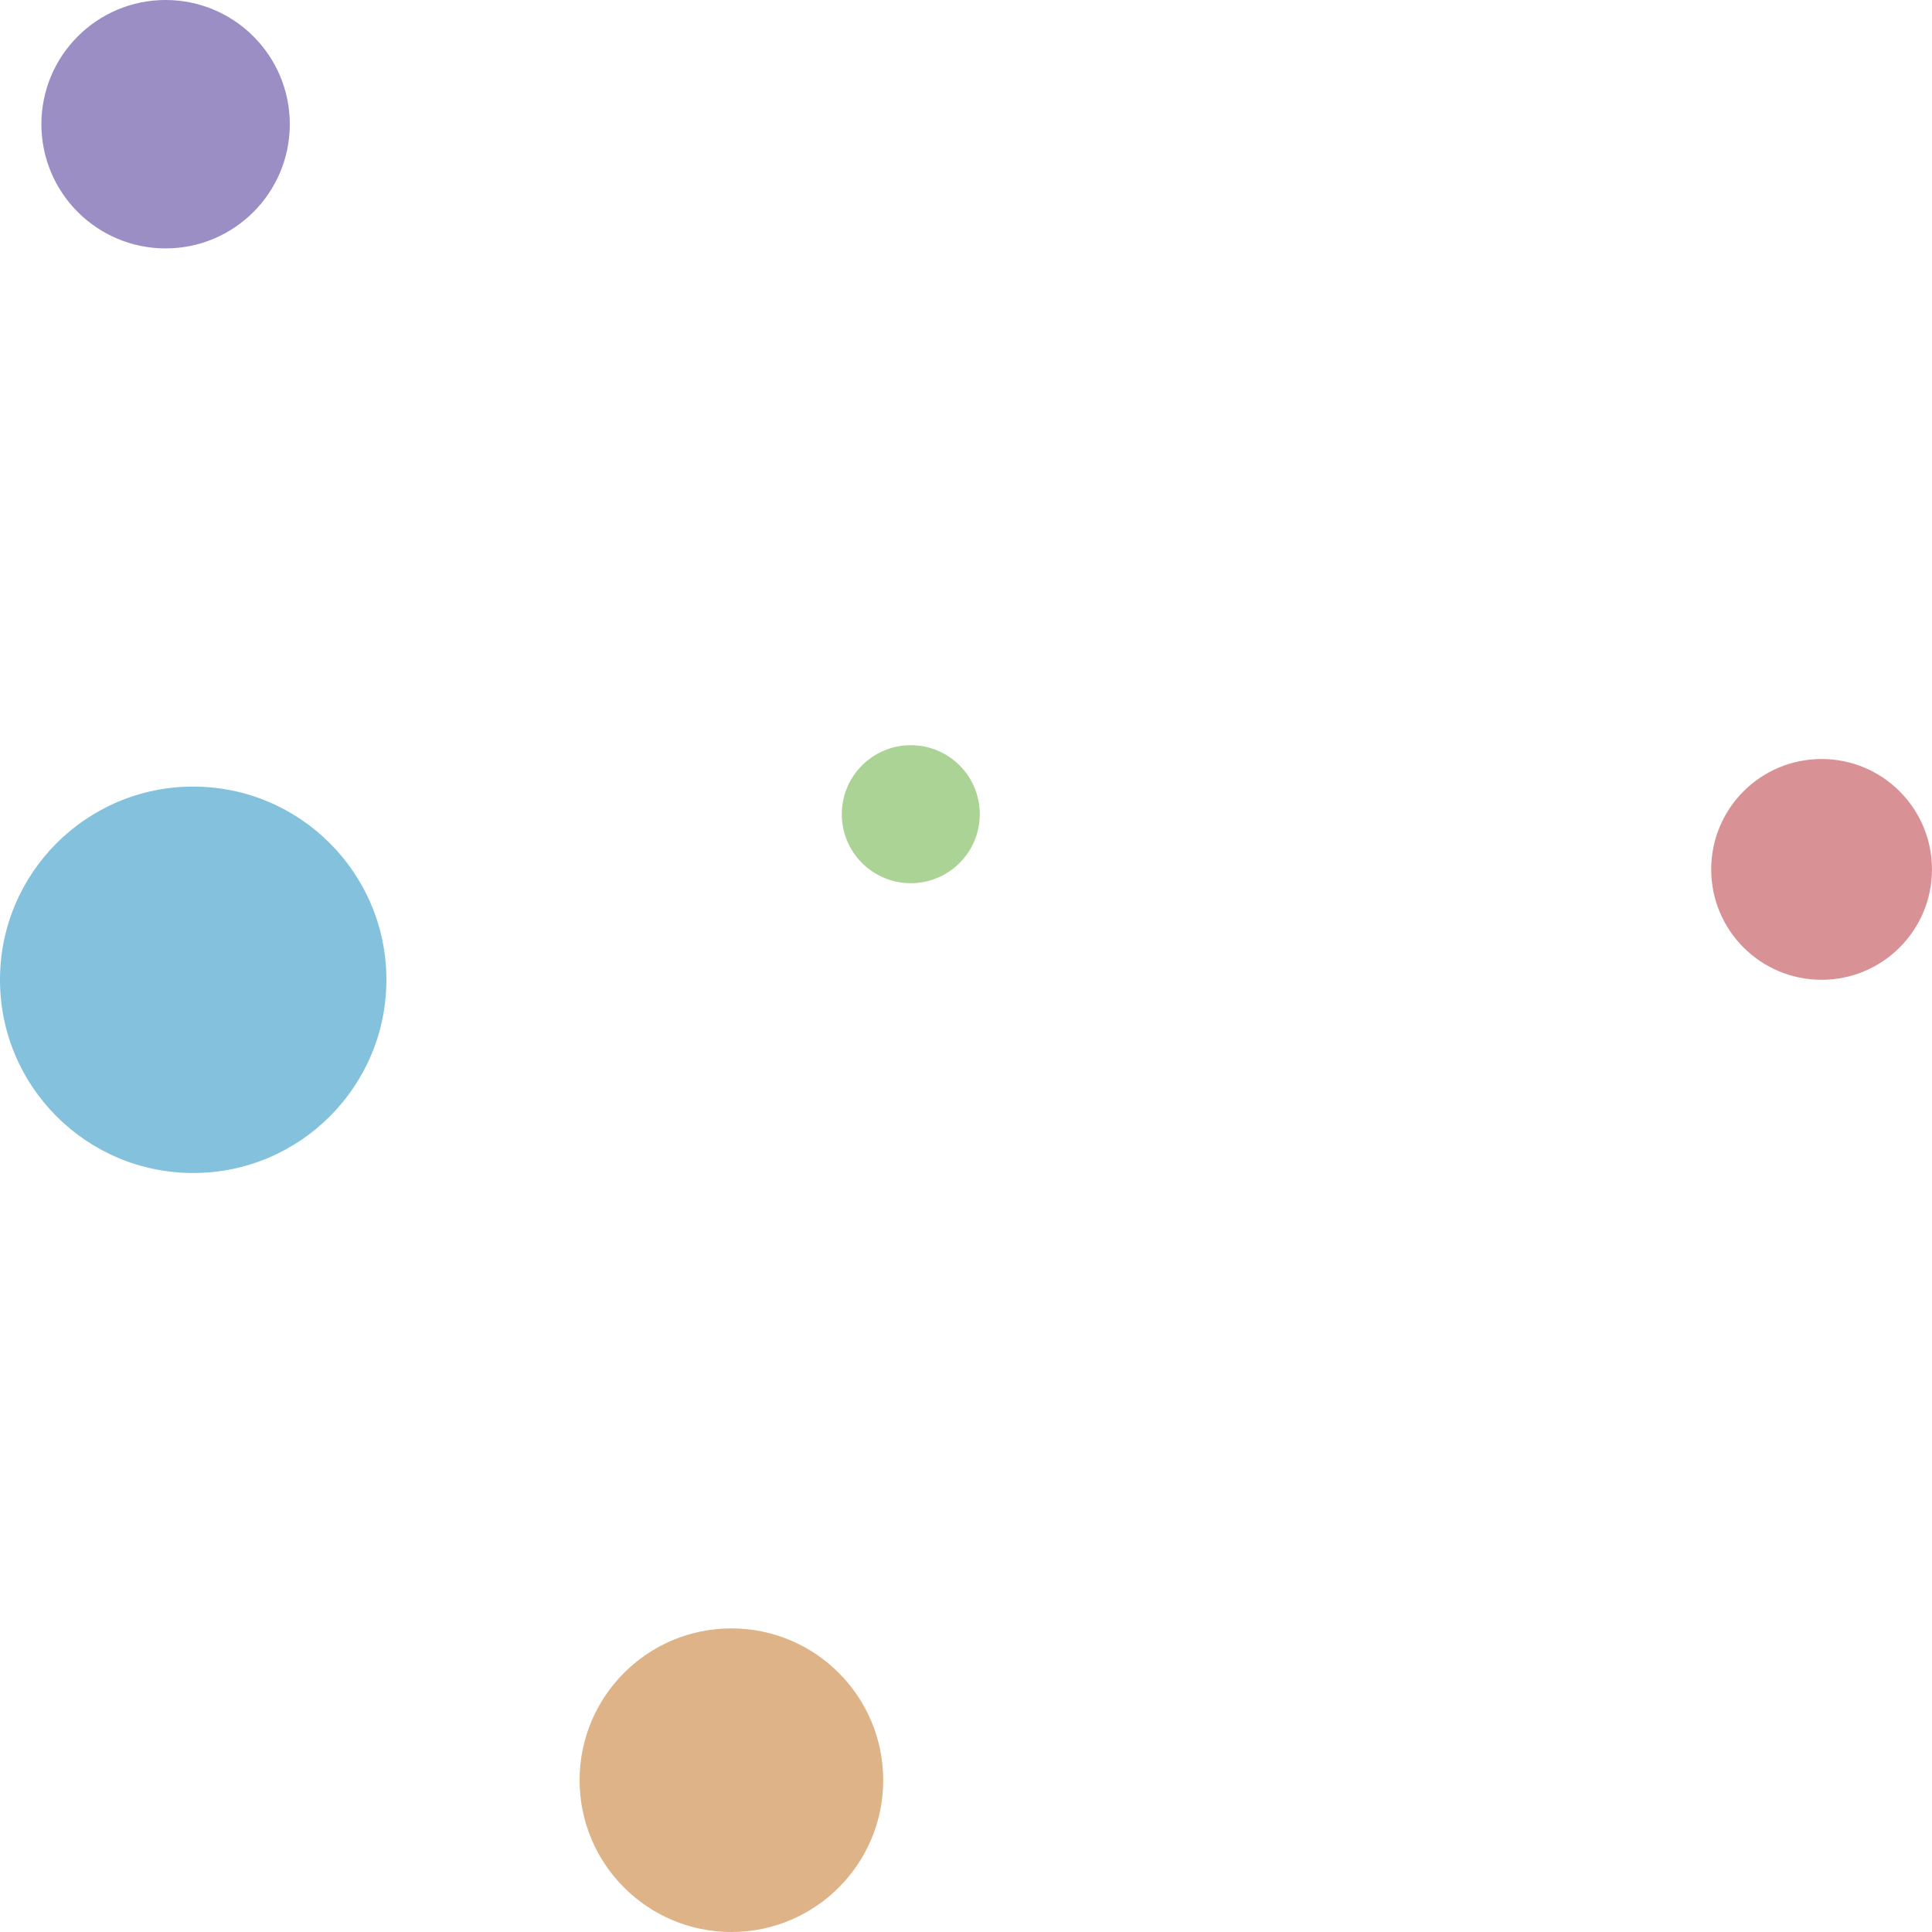 <svg xmlns="http://www.w3.org/2000/svg" width="115" height="115" viewBox="0 0 115 115" fill="none"><circle cx="7.393" cy="7.393" r="7.393" transform="matrix(1 -8.74228e-08 -8.74228e-08 -1 2.464 14.786)" fill="#9A8EC5"></circle><circle cx="11.5" cy="11.5" r="11.5" transform="matrix(1 -8.74228e-08 -8.74228e-08 -1 0 69.821)" fill="#83C1DD"></circle><circle cx="9.036" cy="9.036" r="9.036" transform="matrix(1 -8.74228e-08 -8.74228e-08 -1 34.5 115)" fill="#DFB388"></circle><circle cx="6.571" cy="6.571" r="6.571" transform="matrix(1 -8.74228e-08 -8.74228e-08 -1 101.857 58.321)" fill="#D89194"></circle><circle cx="4.107" cy="4.107" r="4.107" transform="matrix(1 -8.74228e-08 -8.74228e-08 -1 50.107 52.571)" fill="#ABD395"></circle></svg>